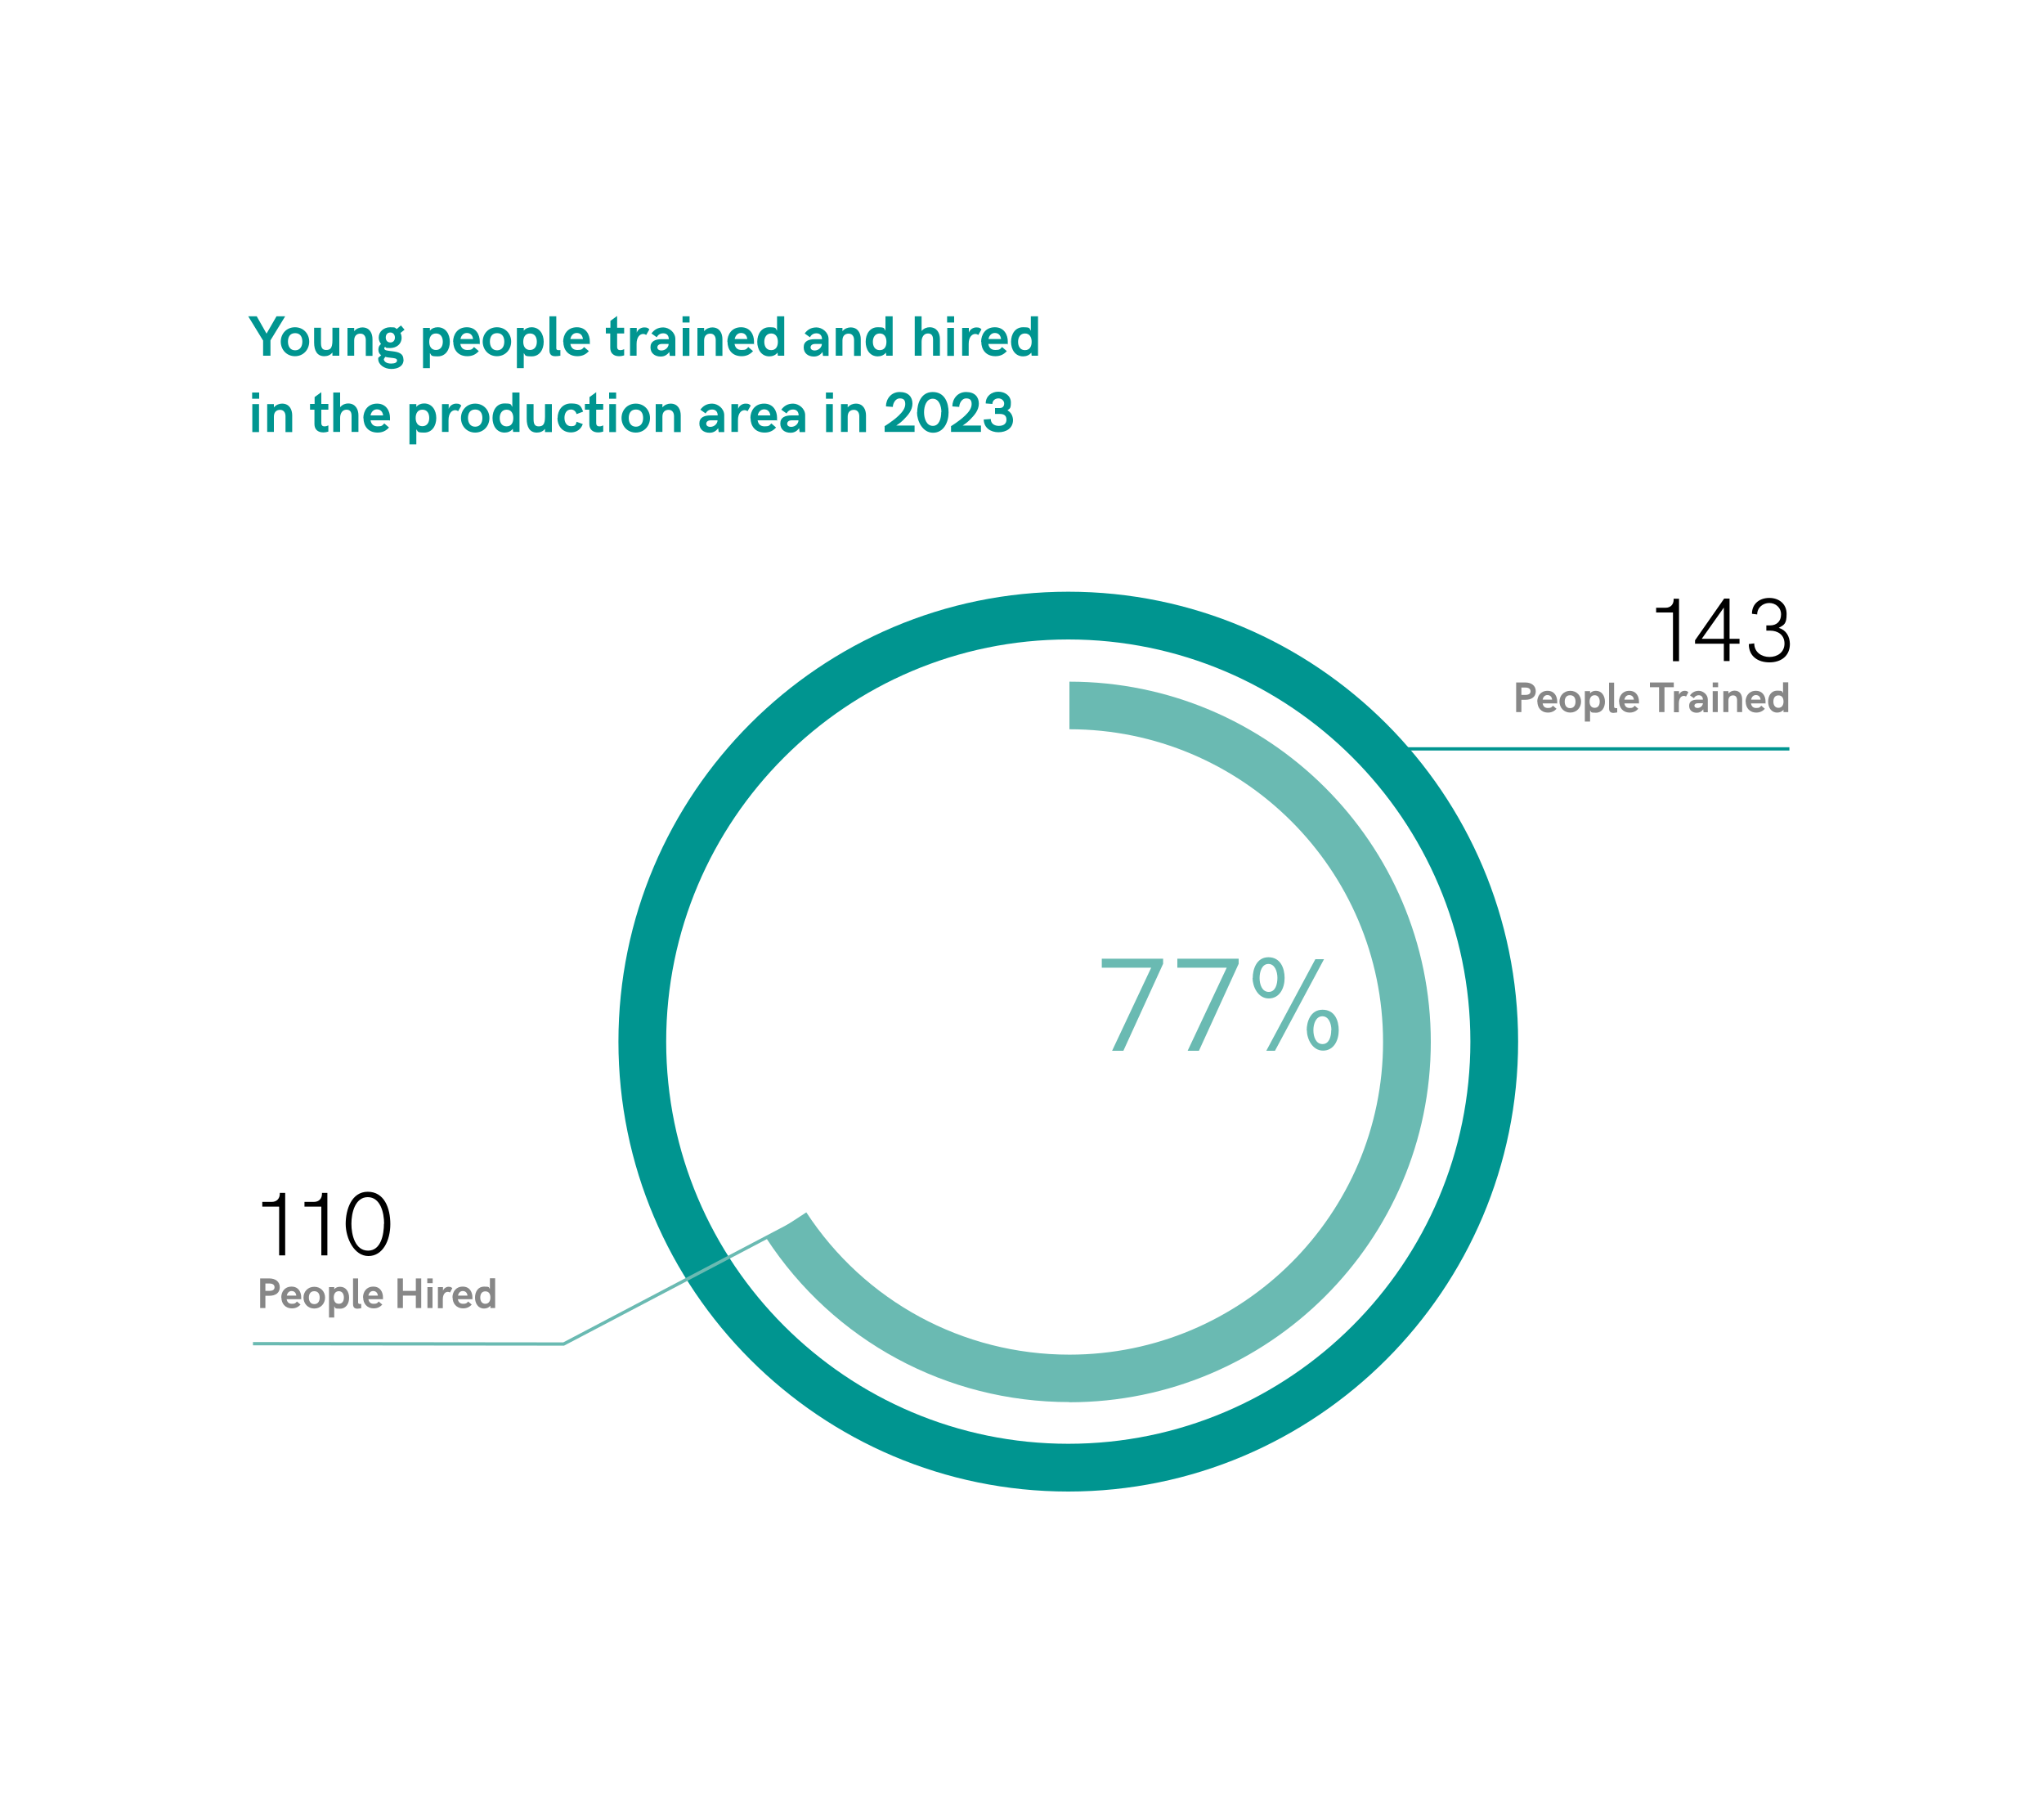 <?xml version="1.0" encoding="UTF-8"?>
<svg id="Livello_1" data-name="Livello 1" xmlns="http://www.w3.org/2000/svg" version="1.1" viewBox="0 0 1250 1100">
  <g>
    <path d="M704,591.7h-30.2v-5.5h37.5v3.1l-24.3,53.2h-6.9l23.9-50.8Z" fill="#6abab2" stroke-width="0"/>
    <path d="M750.2,591.7h-30.2v-5.5h37.5v3.1l-24.3,53.2h-6.9l23.9-50.8Z" fill="#6abab2" stroke-width="0"/>
    <path d="M766.1,598c0-5.3,2.3-12.7,9.6-12.7s9.9,6.6,9.9,12.7-3,12.5-9.7,12.5-9.9-7.4-9.9-12.5ZM781.2,597.9c0-3.9-1.6-8.5-5.5-8.5s-5.4,4.6-5.4,8.6,1.5,8.5,5.6,8.5,5.3-4.7,5.3-8.6ZM804.4,586.5h5.3l-30,56h-5.3l30-56ZM799.1,630c0-5.2,2.3-12.6,9.7-12.6s9.9,6.5,9.9,12.6-3,12.4-9.6,12.4-9.9-7.3-9.9-12.5ZM814.2,629.9c0-4-1.6-8.5-5.5-8.5s-5.5,4.5-5.5,8.5,1.5,8.5,5.6,8.5,5.3-4.7,5.3-8.5Z" fill="#6abab2" stroke-width="0"/>
  </g>
  <g>
    <path d="M1023,374.5h-10.2v-2.9h5.8c3.2,0,4.9-2.2,4.9-4.9v-.6h3.3v38.2h-3.7v-29.7Z" fill="#000" stroke-width="0"/>
    <path d="M1054.2,393.6h-17.6v-2.1l17.8-25.5h3.3v24.6h6.1v3h-6.1v10.6h-3.5v-10.6ZM1054.2,390.6v-19.1l-13.5,19.1h13.5Z" fill="#000" stroke-width="0"/>
    <path d="M1069.5,393.8l3.3-.4c0,5.4,4.5,8.3,9.3,8.3s9.2-2.8,9.2-8.2-4.2-7.9-8.8-7.9h-2.3v-3.2h2.3c3.9,0,6.7-2.4,6.7-6.7s-3.4-7-7.2-7-7.4,2.7-7.4,7l-3.2-.4c0-6.2,4.7-9.7,10.6-9.7s10.6,3.6,10.6,9.8-1.6,6.7-4.8,8.5c4.6,1.4,6.7,5.3,6.8,9.8,0,7.5-5.5,11.3-12.5,11.3s-12.6-3.7-12.6-11Z" fill="#000" stroke-width="0"/>
  </g>
  <g>
    <path d="M170.6,737.8h-10.2v-2.9h5.8c3.2,0,4.9-2.2,4.9-4.9v-.6h3.3v38.2h-3.7v-29.7Z" fill="#000" stroke-width="0"/>
    <path d="M196.4,737.8h-10.2v-2.9h5.8c3.2,0,4.9-2.2,4.9-4.9v-.6h3.3v38.2h-3.7v-29.7Z" fill="#000" stroke-width="0"/>
    <path d="M211.4,748.4c0-8.7,3.5-19.7,13.5-19.7s13.8,9.8,13.8,19.8-4.6,19.5-13.4,19.5-13.9-11-13.9-19.7ZM234.9,748.3c0-6.9-2.3-16.3-10-16.3s-10,9.5-10,16.3,2.3,16.4,10.2,16.4,9.7-9.9,9.7-16.5Z" fill="#000" stroke-width="0"/>
  </g>
  <path d="M653.3,912c-151.7,0-275.1-123.4-275.1-275.1s123.4-275.1,275.1-275.1,275.1,123.4,275.1,275.1-123.4,275.1-275.1,275.1ZM653.3,391c-135.6,0-245.9,110.3-245.9,245.9s110.3,245.9,245.9,245.9,245.9-110.3,245.9-245.9-110.3-245.9-245.9-245.9Z" fill="#009590" stroke-width="0"/>
  <line x1="849.5" y1="457.9" x2="1094.3" y2="457.9" fill="none" stroke="#009590" stroke-miterlimit="10" stroke-width="2"/>
  <path d="M653.9,857.3c-75,0-144.2-37.4-185.2-100.1l24.4-15.9c35.6,54.4,95.7,87,160.9,87,105.8,0,191.8-85.8,191.8-191.2s-86.1-191.2-191.8-191.2v-29.1c121.8,0,221,98.8,221,220.3s-99.1,220.3-221,220.3Z" fill="#6abab2" stroke-width="0"/>
  <polyline points="490.3 745.3 344.7 821.8 154.7 821.6" fill="none" stroke="#6abab2" stroke-miterlimit="10" stroke-width="2"/>
  <g>
    <path d="M160.8,208.1l-9-14.7h5.2l6,10.6,6.1-10.6h5.3l-9,14.7v9.4h-4.5v-9.4Z" fill="#009590" stroke-width="0"/>
    <path d="M171.7,208.9c0-4.8,3.5-8.8,8.7-8.8s8.7,4,8.7,8.8-3.5,8.9-8.7,8.9-8.7-4.1-8.7-8.9ZM184.9,208.9c0-2.8-1.2-5.2-4.4-5.2s-4.4,2.4-4.4,5.2,1.3,5.3,4.4,5.3,4.4-2.5,4.4-5.3Z" fill="#009590" stroke-width="0"/>
    <path d="M192.1,209.4v-9h4.2v9.1c0,2.8.6,4.5,3.1,4.5s3.9-1,3.9-5.9v-7.7h4.2v17.1h-4.2v-2c-1.2,1.6-3,2.3-5,2.3-4.3,0-6.2-3.3-6.2-8.4Z" fill="#009590" stroke-width="0"/>
    <path d="M212.5,200.5h4.1v2c1.4-1.7,3.4-2.3,5-2.3,4.5,0,6.2,3.6,6.2,7.2v10.2h-4.1v-9.7c0-2.2-1.1-3.9-3.3-3.9s-3.8,1.3-3.8,4.2v9.3h-4.1v-17.1Z" fill="#009590" stroke-width="0"/>
    <path d="M246.8,219.9c0,3.9-3.3,5.7-7.5,5.7s-8-2.6-8-6.1,0-.6,0-.7l1.8-1.6c-1-.7-1.7-1.7-1.7-3.4s.6-2.6,1.6-3.5c-.9-1.1-1.4-2.4-1.4-3.9,0-3.7,3.2-6.3,7-6.3s2.9.4,4,1.1l2.6-2.2,2.2,2.6-2.5,2c.5.9.7,1.9.7,3,0,3.8-3.2,6.2-6.9,6.2s-2.3-.2-3.2-.7c-.3.2-.5.5-.5.9,0,1.4,2.1,1.4,5.1,1.8,3.2.4,6.6,1.1,6.6,5ZM242.8,220.4c0-1.3-1.5-1.4-4.2-1.7-1-.1-2-.2-3-.5l-.9,1.4c.2,1.8,2.1,2.7,4.5,2.7s3.6-.7,3.6-1.9ZM235.9,206.4c0,1.7,1,3,2.8,3s2.8-1.3,2.8-3-1-3.1-2.8-3.1-2.8,1.3-2.8,3.1Z" fill="#009590" stroke-width="0"/>
    <path d="M258.7,200.5h4.2v1.7c1.2-1.5,3-2.1,4.8-2.1,4.8,0,7.4,4.1,7.4,8.9s-2.6,8.9-7.3,8.9-3.7-.6-4.9-2v9.2h-4.2v-24.5ZM270.8,209c0-2.9-1.3-5.1-4.2-5.1s-4.1,2.3-4.1,5.1,1.3,5,4.1,5,4.2-2.2,4.2-5Z" fill="#009590" stroke-width="0"/>
    <path d="M277.1,209c0-4.4,2.6-8.9,8.4-8.9s7.9,4.8,7.9,8.6,0,1.4-.2,1.6h-11.7c.4,2.2,1.6,3.7,4.3,3.7s2.9-.5,4.1-1.8l2.9,2.5c-1.9,2.1-4.1,3.1-7,3.1-5.9,0-8.6-4.2-8.6-8.8ZM289.3,207.3c-.3-2.4-1.7-3.7-3.8-3.7s-3.5,1.6-3.9,3.7h7.8Z" fill="#009590" stroke-width="0"/>
    <path d="M295.2,208.9c0-4.8,3.5-8.8,8.7-8.8s8.7,4,8.7,8.8-3.5,8.9-8.7,8.9-8.7-4.1-8.7-8.9ZM308.4,208.9c0-2.8-1.2-5.2-4.4-5.2s-4.4,2.4-4.4,5.2,1.3,5.3,4.4,5.3,4.4-2.5,4.4-5.3Z" fill="#009590" stroke-width="0"/>
    <path d="M316.1,200.5h4.2v1.7c1.2-1.5,3-2.1,4.8-2.1,4.8,0,7.4,4.1,7.4,8.9s-2.6,8.9-7.3,8.9-3.7-.6-4.9-2v9.2h-4.2v-24.5ZM328.3,209c0-2.9-1.3-5.1-4.2-5.1s-4.1,2.3-4.1,5.1,1.3,5,4.1,5,4.2-2.2,4.2-5Z" fill="#009590" stroke-width="0"/>
    <path d="M336,214.1v-20.7h4.2v19.6c0,.8.5,1.1,1.4,1.1s.7,0,1.1-.1v3.5c-.9.2-2.1.3-3.1.3-2,0-3.6-.7-3.6-3.7Z" fill="#009590" stroke-width="0"/>
    <path d="M344.4,209c0-4.4,2.6-8.9,8.4-8.9s7.9,4.8,7.9,8.6,0,1.4-.2,1.6h-11.7c.4,2.2,1.6,3.7,4.3,3.7s2.9-.5,4.1-1.8l2.9,2.5c-1.9,2.1-4.1,3.1-7,3.1-5.9,0-8.6-4.2-8.6-8.8ZM356.5,207.3c-.3-2.4-1.7-3.7-3.8-3.7s-3.5,1.6-3.9,3.7h7.8Z" fill="#009590" stroke-width="0"/>
    <path d="M373.2,212.8v-8.9h-2.7v-3.5h2.8v-4.2l4.1-3v7.2h4.3v3.5h-4.3v8.1c0,1.6.8,2.1,1.9,2.1s1.8-.3,2.4-.6v3.8c-.6.2-1.9.5-3.1.5-3.4,0-5.4-1.9-5.4-5.1Z" fill="#009590" stroke-width="0"/>
    <path d="M385.3,200.5h4.1v2.9c.7-2.1,2.7-3.2,4.6-3.2s2.3.4,3.1,1.2l-1.9,3.4c-.6-.4-1.2-.6-1.9-.6-1.9,0-4,1.8-4,6.1v7.2h-4v-17.1Z" fill="#009590" stroke-width="0"/>
    <path d="M397.8,212.3c0-3.7,3-4.9,6.8-4.9h4.4c0-2.2-1.2-3.6-3.4-3.6s-3.3,1.2-4,2.4l-3.2-2.3c1.6-2.2,3.8-3.7,7.2-3.7s7.4,2.9,7.4,7.1v10.3h-3.4l-.3-2.4c-1.5,2.1-3.3,2.8-5.3,2.8-3.5,0-6.2-2-6.2-5.6ZM409,210.3h-4.2c-1.9,0-2.8,1-2.8,2.1s.9,1.9,2.5,1.9c2.4,0,4.4-1.9,4.4-4Z" fill="#009590" stroke-width="0"/>
    <path d="M417.4,193.4h4.3v3.8h-4.3v-3.8ZM417.5,200.5h4.1v17.1h-4.1v-17.1Z" fill="#009590" stroke-width="0"/>
    <path d="M426.5,200.5h4.1v2c1.4-1.7,3.4-2.3,5-2.3,4.5,0,6.2,3.6,6.2,7.2v10.2h-4.1v-9.7c0-2.2-1.1-3.9-3.3-3.9s-3.8,1.3-3.8,4.2v9.3h-4.1v-17.1Z" fill="#009590" stroke-width="0"/>
    <path d="M444.8,209c0-4.4,2.6-8.9,8.4-8.9s7.9,4.8,7.9,8.6,0,1.4-.2,1.6h-11.7c.4,2.2,1.6,3.7,4.3,3.7s2.9-.5,4.1-1.8l2.9,2.5c-1.9,2.1-4.1,3.1-7,3.1-5.9,0-8.6-4.2-8.6-8.8ZM457,207.3c-.3-2.4-1.7-3.7-3.8-3.7s-3.5,1.6-3.9,3.7h7.8Z" fill="#009590" stroke-width="0"/>
    <path d="M479.6,193.4v24.1h-3.9l-.2-1.9c-1.2,1.6-3.1,2.3-5,2.3-4.8,0-7.4-4.1-7.4-8.9s2.6-8.9,7.3-8.9,3.7.6,4.8,2.1v-8.8h4.2ZM475.7,209c0-2.9-1.3-5.1-4.1-5.1s-4.2,2.3-4.2,5.1,1.3,5.1,4.2,5.1,4.1-2.2,4.1-5.1Z" fill="#009590" stroke-width="0"/>
    <path d="M491.5,212.3c0-3.7,3-4.9,6.8-4.9h4.4c0-2.2-1.2-3.6-3.4-3.6s-3.3,1.2-4,2.4l-3.2-2.3c1.6-2.2,3.8-3.7,7.2-3.7s7.4,2.9,7.4,7.1v10.3h-3.4l-.3-2.4c-1.5,2.1-3.3,2.8-5.3,2.8-3.5,0-6.2-2-6.2-5.6ZM502.7,210.3h-4.2c-1.9,0-2.8,1-2.8,2.1s.9,1.9,2.5,1.9c2.4,0,4.4-1.9,4.4-4Z" fill="#009590" stroke-width="0"/>
    <path d="M511.1,200.5h4.1v2c1.4-1.7,3.4-2.3,5-2.3,4.5,0,6.2,3.6,6.2,7.2v10.2h-4.1v-9.7c0-2.2-1.1-3.9-3.3-3.9s-3.8,1.3-3.8,4.2v9.3h-4.1v-17.1Z" fill="#009590" stroke-width="0"/>
    <path d="M545.9,193.4v24.1h-3.9l-.2-1.9c-1.2,1.6-3.1,2.3-5,2.3-4.8,0-7.4-4.1-7.4-8.9s2.6-8.9,7.3-8.9,3.7.6,4.8,2.1v-8.8h4.2ZM542.1,209c0-2.9-1.3-5.1-4.1-5.1s-4.2,2.3-4.2,5.1,1.3,5.1,4.2,5.1,4.1-2.2,4.1-5.1Z" fill="#009590" stroke-width="0"/>
    <path d="M559.4,193.4h4.2v9c1.4-1.7,3.3-2.3,4.9-2.3,4.5,0,6.3,3.6,6.3,7.2v10.2h-4.2v-9.7c0-2.1-.6-3.9-3.1-3.9s-3.9,2.2-3.9,5v8.6h-4.2v-24.1Z" fill="#009590" stroke-width="0"/>
    <path d="M579.2,193.4h4.3v3.8h-4.3v-3.8ZM579.3,200.5h4.1v17.1h-4.1v-17.1Z" fill="#009590" stroke-width="0"/>
    <path d="M588.4,200.5h4.1v2.9c.7-2.1,2.7-3.2,4.6-3.2s2.3.4,3.1,1.2l-1.9,3.4c-.6-.4-1.2-.6-1.9-.6-1.9,0-4,1.8-4,6.1v7.2h-4v-17.1Z" fill="#009590" stroke-width="0"/>
    <path d="M600,209c0-4.4,2.6-8.9,8.4-8.9s7.9,4.8,7.9,8.6,0,1.4-.2,1.6h-11.7c.4,2.2,1.6,3.7,4.3,3.7s2.9-.5,4.1-1.8l2.9,2.5c-1.9,2.1-4.1,3.1-7,3.1-5.9,0-8.6-4.2-8.6-8.8ZM612.2,207.3c-.3-2.4-1.7-3.7-3.8-3.7s-3.5,1.6-3.9,3.7h7.8Z" fill="#009590" stroke-width="0"/>
    <path d="M634.8,193.4v24.1h-3.9l-.2-1.9c-1.2,1.6-3.1,2.3-5,2.3-4.8,0-7.4-4.1-7.4-8.9s2.6-8.9,7.3-8.9,3.7.6,4.8,2.1v-8.8h4.2ZM630.9,209c0-2.9-1.3-5.1-4.1-5.1s-4.2,2.3-4.2,5.1,1.3,5.1,4.2,5.1,4.1-2.2,4.1-5.1Z" fill="#009590" stroke-width="0"/>
  </g>
  <g>
    <path d="M154.2,240h4.3v3.8h-4.3v-3.8ZM154.3,247.1h4.1v17.1h-4.1v-17.1Z" fill="#009590" stroke-width="0"/>
    <path d="M163.4,247.1h4.1v2c1.4-1.7,3.4-2.3,5-2.3,4.5,0,6.2,3.6,6.2,7.2v10.2h-4.1v-9.7c0-2.2-1.1-3.9-3.3-3.9s-3.8,1.3-3.8,4.2v9.3h-4.1v-17.1Z" fill="#009590" stroke-width="0"/>
    <path d="M192.3,259.4v-8.9h-2.7v-3.5h2.8v-4.2l4.1-3v7.2h4.3v3.5h-4.3v8.1c0,1.6.8,2.1,1.9,2.1s1.8-.3,2.4-.6v3.8c-.6.2-1.9.5-3.1.5-3.4,0-5.4-1.9-5.4-5.1Z" fill="#009590" stroke-width="0"/>
    <path d="M203.8,240h4.2v9c1.4-1.7,3.3-2.3,4.9-2.3,4.5,0,6.3,3.6,6.3,7.2v10.2h-4.2v-9.7c0-2.1-.6-3.9-3.1-3.9s-3.9,2.2-3.9,5v8.6h-4.2v-24.1Z" fill="#009590" stroke-width="0"/>
    <path d="M222.2,255.7c0-4.4,2.6-8.9,8.4-8.9s7.9,4.8,7.9,8.6,0,1.4-.2,1.6h-11.7c.4,2.2,1.6,3.7,4.3,3.7s2.9-.5,4.1-1.8l2.9,2.5c-1.9,2.1-4.1,3.1-7,3.1-5.9,0-8.6-4.2-8.6-8.8ZM234.3,254c-.3-2.4-1.7-3.7-3.8-3.7s-3.5,1.6-3.9,3.7h7.8Z" fill="#009590" stroke-width="0"/>
    <path d="M250.4,247.1h4.2v1.7c1.2-1.5,3-2.1,4.8-2.1,4.8,0,7.4,4.1,7.4,8.9s-2.6,8.9-7.3,8.9-3.7-.6-4.9-2v9.2h-4.2v-24.5ZM262.5,255.6c0-2.9-1.3-5.1-4.2-5.1s-4.1,2.3-4.1,5.1,1.3,5,4.1,5,4.2-2.2,4.2-5Z" fill="#009590" stroke-width="0"/>
    <path d="M270.3,247.1h4.1v2.9c.7-2.1,2.7-3.2,4.6-3.2s2.3.4,3.1,1.2l-1.9,3.4c-.6-.4-1.2-.6-1.9-.6-1.9,0-4,1.8-4,6.1v7.2h-4v-17.1Z" fill="#009590" stroke-width="0"/>
    <path d="M281.9,255.6c0-4.8,3.5-8.8,8.7-8.8s8.7,4,8.7,8.8-3.5,8.9-8.7,8.9-8.7-4.1-8.7-8.9ZM295,255.6c0-2.8-1.2-5.2-4.4-5.2s-4.4,2.4-4.4,5.2,1.3,5.3,4.4,5.3,4.4-2.5,4.4-5.3Z" fill="#009590" stroke-width="0"/>
    <path d="M317.7,240v24.1h-3.9l-.2-1.9c-1.2,1.6-3.1,2.3-5,2.3-4.8,0-7.4-4.1-7.4-8.9s2.6-8.9,7.3-8.9,3.7.6,4.8,2.1v-8.8h4.2ZM313.9,255.6c0-2.9-1.3-5.1-4.1-5.1s-4.2,2.3-4.2,5.1,1.3,5.1,4.2,5.1,4.1-2.2,4.1-5.1Z" fill="#009590" stroke-width="0"/>
    <path d="M322.1,256.1v-9h4.2v9.1c0,2.8.6,4.5,3.1,4.5s3.9-1,3.9-5.9v-7.7h4.2v17.1h-4.2v-2c-1.2,1.6-3,2.3-5,2.3-4.3,0-6.2-3.3-6.2-8.4Z" fill="#009590" stroke-width="0"/>
    <path d="M341,255.6c0-4.5,2.7-8.9,8.2-8.9s6.1,1.6,7.4,5l-4,1.5c-.4-1.6-1.7-2.8-3.4-2.8-2.9,0-4,2.6-4,5.1s1.1,5.1,4,5.1,3-1.1,3.4-2.7l3.8,1.4c-1.1,3.2-3.8,5.1-7.2,5.1-5.6,0-8.3-4.3-8.3-8.8Z" fill="#009590" stroke-width="0"/>
    <path d="M360.4,259.4v-8.9h-2.7v-3.5h2.8v-4.2l4.1-3v7.2h4.3v3.5h-4.3v8.1c0,1.6.8,2.1,1.9,2.1s1.8-.3,2.4-.6v3.8c-.6.2-1.9.5-3.1.5-3.4,0-5.4-1.9-5.4-5.1Z" fill="#009590" stroke-width="0"/>
    <path d="M372.5,240h4.3v3.8h-4.3v-3.8ZM372.6,247.1h4.1v17.1h-4.1v-17.1Z" fill="#009590" stroke-width="0"/>
    <path d="M380.1,255.6c0-4.8,3.5-8.8,8.7-8.8s8.7,4,8.7,8.8-3.5,8.9-8.7,8.9-8.7-4.1-8.7-8.9ZM393.3,255.6c0-2.8-1.2-5.2-4.4-5.2s-4.4,2.4-4.4,5.2,1.3,5.3,4.4,5.3,4.4-2.5,4.4-5.3Z" fill="#009590" stroke-width="0"/>
    <path d="M401,247.1h4.1v2c1.4-1.7,3.4-2.3,5-2.3,4.5,0,6.2,3.6,6.2,7.2v10.2h-4.1v-9.7c0-2.2-1.1-3.9-3.3-3.9s-3.8,1.3-3.8,4.2v9.3h-4.1v-17.1Z" fill="#009590" stroke-width="0"/>
    <path d="M427.7,258.9c0-3.7,3-4.9,6.8-4.9h4.4c0-2.2-1.2-3.6-3.4-3.6s-3.3,1.2-4,2.4l-3.2-2.3c1.6-2.2,3.8-3.7,7.2-3.7s7.4,2.9,7.4,7.1v10.3h-3.4l-.3-2.4c-1.5,2.1-3.3,2.8-5.3,2.8-3.5,0-6.2-2-6.2-5.6ZM438.9,257h-4.2c-1.9,0-2.8,1-2.8,2.1s.9,1.9,2.5,1.9c2.4,0,4.4-1.9,4.4-4Z" fill="#009590" stroke-width="0"/>
    <path d="M447.3,247.1h4.1v2.9c.7-2.1,2.7-3.2,4.6-3.2s2.3.4,3.1,1.2l-1.9,3.4c-.6-.4-1.2-.6-1.9-.6-1.9,0-4,1.8-4,6.1v7.2h-4v-17.1Z" fill="#009590" stroke-width="0"/>
    <path d="M458.9,255.7c0-4.4,2.6-8.9,8.4-8.9s7.9,4.8,7.9,8.6,0,1.4-.2,1.6h-11.7c.4,2.2,1.6,3.7,4.3,3.7s2.9-.5,4.1-1.8l2.9,2.5c-1.9,2.1-4.1,3.1-7,3.1-5.9,0-8.6-4.2-8.6-8.8ZM471.1,254c-.3-2.4-1.7-3.7-3.8-3.7s-3.5,1.6-3.9,3.7h7.8Z" fill="#009590" stroke-width="0"/>
    <path d="M477.2,258.9c0-3.7,3-4.9,6.8-4.9h4.4c0-2.2-1.2-3.6-3.4-3.6s-3.3,1.2-4,2.4l-3.2-2.3c1.6-2.2,3.8-3.7,7.2-3.7s7.4,2.9,7.4,7.1v10.3h-3.4l-.3-2.4c-1.5,2.1-3.3,2.8-5.3,2.8-3.5,0-6.2-2-6.2-5.6ZM488.4,257h-4.2c-1.9,0-2.8,1-2.8,2.1s.9,1.9,2.5,1.9c2.4,0,4.4-1.9,4.4-4Z" fill="#009590" stroke-width="0"/>
    <path d="M505.1,240h4.3v3.8h-4.3v-3.8ZM505.2,247.1h4.1v17.1h-4.1v-17.1Z" fill="#009590" stroke-width="0"/>
    <path d="M514.3,247.1h4.1v2c1.4-1.7,3.4-2.3,5-2.3,4.5,0,6.2,3.6,6.2,7.2v10.2h-4.1v-9.7c0-2.2-1.1-3.9-3.3-3.9s-3.8,1.3-3.8,4.2v9.3h-4.1v-17.1Z" fill="#009590" stroke-width="0"/>
    <path d="M540.8,260.7c.1-.1,5.2-3.1,8.9-6.7,2.2-2.1,3.9-4.4,3.9-6.9s-1-3.5-3.4-3.5-4.1,2.7-4.2,5.2l-4.2-.3c0-4.5,3.1-8.8,8.4-8.8s7.8,3,7.8,7.1-2.8,7.2-5.5,9.9c-1.6,1.6-3.3,2.8-4.4,3.5h11.2v3.9h-18.3v-3.4Z" fill="#009590" stroke-width="0"/>
    <path d="M560.9,252.1c0-5.1,2.2-12.4,9.5-12.4s9.7,6.5,9.7,12.5-3,12.4-9.5,12.4-9.8-7.3-9.8-12.4ZM575.7,252c0-3.9-1.5-8.2-5.3-8.2s-5.3,4.4-5.3,8.3,1.5,8.3,5.4,8.3,5.1-4.6,5.1-8.4Z" fill="#009590" stroke-width="0"/>
    <path d="M581.4,260.7c.1-.1,5.2-3.1,8.9-6.7,2.2-2.1,3.9-4.4,3.9-6.9s-1-3.5-3.4-3.5-4.1,2.7-4.2,5.2l-4.2-.3c0-4.5,3.1-8.8,8.4-8.8s7.8,3,7.8,7.1-2.8,7.2-5.5,9.9c-1.6,1.6-3.3,2.8-4.4,3.5h11.2v3.9h-18.3v-3.4Z" fill="#009590" stroke-width="0"/>
    <path d="M601.8,256.5l4.1-.3c0,2.7,2.1,4.2,4.9,4.2s4.7-1.2,4.7-3.8-1.6-3.5-4.2-3.5h-2.8v-3.6h2.8c2,0,2.8-1.2,2.8-2.8s-1.5-3.1-3.5-3.1-3.7,1.3-3.7,3.4l-4.1-.3c0-4.5,3.6-7.2,7.7-7.2s7.7,2.5,7.7,6.6-.8,3.6-2.1,4.8c2.3,1.3,3.3,3.5,3.4,5.9,0,5.1-4.2,7.5-8.9,7.5s-9-2.6-9-8Z" fill="#009590" stroke-width="0"/>
  </g>
  <g>
    <path d="M927.1,417.3h5.7c3.7,0,6.4,1.9,6.4,5.4s-2.7,5.2-6.4,5.2h-2.4v7.5h-3.2v-18.1ZM932.8,424.9c2.2,0,3.2-.8,3.2-2.2s-1-2.3-3.2-2.3h-2.4v4.5h2.4Z" fill="#878787" stroke-width="0"/>
    <path d="M940.1,429.1c0-3.3,1.9-6.7,6.3-6.7s5.9,3.6,5.9,6.5,0,1-.1,1.2h-8.8c.3,1.7,1.2,2.8,3.2,2.8s2.2-.4,3.1-1.4l2.2,1.9c-1.4,1.5-3.1,2.3-5.2,2.3-4.4,0-6.5-3.2-6.5-6.6ZM949.2,427.8c-.2-1.8-1.3-2.8-2.9-2.8s-2.6,1.2-2.9,2.8h5.8Z" fill="#878787" stroke-width="0"/>
    <path d="M953.7,429c0-3.6,2.6-6.6,6.6-6.6s6.6,3,6.6,6.6-2.6,6.7-6.6,6.7-6.6-3.1-6.6-6.7ZM963.5,429c0-2.1-.9-3.9-3.3-3.9s-3.3,1.8-3.3,3.9.9,4,3.3,4,3.3-1.9,3.3-4Z" fill="#878787" stroke-width="0"/>
    <path d="M969.2,422.6h3.2v1.3c.9-1.1,2.2-1.5,3.6-1.5,3.6,0,5.5,3.1,5.5,6.7s-1.9,6.7-5.5,6.7-2.8-.4-3.6-1.5v6.9h-3.2v-18.4ZM978.3,429c0-2.2-1-3.9-3.1-3.9s-3.1,1.7-3.1,3.9,1,3.8,3.1,3.8,3.1-1.6,3.1-3.8Z" fill="#878787" stroke-width="0"/>
    <path d="M984,432.9v-15.5h3.1v14.7c0,.6.4.9,1,.9s.5,0,.9,0v2.6c-.7.1-1.6.3-2.3.3-1.5,0-2.7-.6-2.7-2.8Z" fill="#878787" stroke-width="0"/>
    <path d="M990.1,429.1c0-3.3,1.9-6.7,6.3-6.7s5.9,3.6,5.9,6.5,0,1-.1,1.2h-8.8c.3,1.7,1.2,2.8,3.2,2.8s2.2-.4,3.1-1.4l2.2,1.9c-1.4,1.5-3.1,2.3-5.2,2.3-4.4,0-6.5-3.2-6.5-6.6ZM999.2,427.8c-.2-1.8-1.3-2.8-2.9-2.8s-2.6,1.2-2.9,2.8h5.8Z" fill="#878787" stroke-width="0"/>
    <path d="M1014.7,420.2h-5.7v-2.9h14.6v2.9h-5.7v15.2h-3.3v-15.2Z" fill="#878787" stroke-width="0"/>
    <path d="M1023.8,422.6h3v2.2c.6-1.5,2-2.4,3.4-2.4s1.7.3,2.3.9l-1.4,2.6c-.4-.3-.9-.4-1.4-.4-1.5,0-3,1.4-3,4.6v5.4h-3v-12.8Z" fill="#878787" stroke-width="0"/>
    <path d="M1033,431.5c0-2.8,2.2-3.7,5.1-3.7h3.3c0-1.6-.9-2.7-2.5-2.7s-2.5.9-3,1.8l-2.4-1.7c1.2-1.7,2.9-2.8,5.4-2.8s5.5,2.2,5.5,5.3v7.8h-2.6l-.2-1.8c-1.1,1.6-2.5,2.1-4,2.1-2.6,0-4.6-1.5-4.6-4.2ZM1041.4,430h-3.1c-1.4,0-2.1.7-2.1,1.5s.7,1.4,1.9,1.4c1.8,0,3.3-1.4,3.3-3Z" fill="#878787" stroke-width="0"/>
    <path d="M1047.4,417.3h3.3v2.9h-3.3v-2.9ZM1047.4,422.6h3.1v12.8h-3.1v-12.8Z" fill="#878787" stroke-width="0"/>
    <path d="M1053.9,422.6h3.1v1.5c1-1.3,2.5-1.8,3.8-1.8,3.4,0,4.6,2.7,4.6,5.4v7.7h-3.1v-7.3c0-1.7-.8-2.9-2.4-2.9s-2.9.9-2.9,3.2v7h-3.1v-12.8Z" fill="#878787" stroke-width="0"/>
    <path d="M1067.5,429.1c0-3.3,1.9-6.7,6.3-6.7s5.9,3.6,5.9,6.5,0,1-.1,1.2h-8.8c.3,1.7,1.2,2.8,3.2,2.8s2.2-.4,3.1-1.4l2.2,1.9c-1.4,1.5-3.1,2.3-5.2,2.3-4.4,0-6.5-3.2-6.5-6.6ZM1076.7,427.8c-.2-1.8-1.3-2.8-2.9-2.8s-2.6,1.2-2.9,2.8h5.8Z" fill="#878787" stroke-width="0"/>
    <path d="M1093.6,417.3v18.1h-2.9v-1.4c-1,1.2-2.4,1.7-3.9,1.7-3.6,0-5.5-3.1-5.5-6.7s1.9-6.7,5.5-6.7,2.8.4,3.6,1.5v-6.6h3.2ZM1090.7,429c0-2.2-.9-3.8-3.1-3.8s-3.1,1.7-3.1,3.8,1,3.8,3.1,3.8,3.1-1.7,3.1-3.8Z" fill="#878787" stroke-width="0"/>
  </g>
  <g>
    <path d="M159,781.7h5.7c3.7,0,6.4,1.9,6.4,5.4s-2.7,5.2-6.4,5.2h-2.4v7.5h-3.2v-18.1ZM164.7,789.3c2.2,0,3.2-.8,3.2-2.2s-1-2.3-3.2-2.3h-2.4v4.5h2.4Z" fill="#878787" stroke-width="0"/>
    <path d="M172,793.4c0-3.3,1.9-6.7,6.3-6.7s5.9,3.6,5.9,6.5,0,1-.1,1.2h-8.8c.3,1.7,1.2,2.8,3.2,2.8s2.2-.4,3.1-1.4l2.2,1.9c-1.4,1.5-3.1,2.3-5.2,2.3-4.4,0-6.5-3.2-6.5-6.6ZM181.2,792.2c-.2-1.8-1.3-2.8-2.9-2.8s-2.6,1.2-2.9,2.8h5.8Z" fill="#878787" stroke-width="0"/>
    <path d="M185.6,793.4c0-3.6,2.6-6.6,6.6-6.6s6.6,3,6.6,6.6-2.6,6.7-6.6,6.7-6.6-3.1-6.6-6.7ZM195.5,793.4c0-2.1-.9-3.9-3.3-3.9s-3.3,1.8-3.3,3.9.9,4,3.3,4,3.3-1.9,3.3-4Z" fill="#878787" stroke-width="0"/>
    <path d="M201.2,787h3.2v1.3c.9-1.1,2.2-1.5,3.6-1.5,3.6,0,5.5,3.1,5.5,6.7s-1.9,6.7-5.5,6.7-2.8-.4-3.6-1.5v6.9h-3.2v-18.4ZM210.3,793.4c0-2.2-1-3.9-3.1-3.9s-3.1,1.7-3.1,3.9,1,3.8,3.1,3.8,3.1-1.6,3.1-3.8Z" fill="#878787" stroke-width="0"/>
    <path d="M215.9,797.2v-15.5h3.1v14.7c0,.6.4.9,1,.9s.5,0,.9,0v2.6c-.7.1-1.6.3-2.3.3-1.5,0-2.7-.6-2.7-2.8Z" fill="#878787" stroke-width="0"/>
    <path d="M222,793.4c0-3.3,1.9-6.7,6.3-6.7s5.9,3.6,5.9,6.5,0,1-.1,1.2h-8.8c.3,1.7,1.2,2.8,3.2,2.8s2.2-.4,3.1-1.4l2.2,1.9c-1.4,1.5-3.1,2.3-5.2,2.3-4.4,0-6.5-3.2-6.5-6.6ZM231.1,792.2c-.2-1.8-1.3-2.8-2.9-2.8s-2.6,1.2-2.9,2.8h5.8Z" fill="#878787" stroke-width="0"/>
    <path d="M243.1,781.7h3.3v7.6h7.9v-7.6h3.3v18.1h-3.3v-7.6h-7.9v7.6h-3.3v-18.1Z" fill="#878787" stroke-width="0"/>
    <path d="M261.3,781.7h3.3v2.9h-3.3v-2.9ZM261.4,787h3.1v12.8h-3.1v-12.8Z" fill="#878787" stroke-width="0"/>
    <path d="M267.9,787h3v2.2c.6-1.5,2-2.4,3.4-2.4s1.7.3,2.3.9l-1.4,2.6c-.4-.3-.9-.4-1.4-.4-1.5,0-3,1.4-3,4.6v5.4h-3v-12.8Z" fill="#878787" stroke-width="0"/>
    <path d="M276.7,793.4c0-3.3,1.9-6.7,6.3-6.7s5.9,3.6,5.9,6.5,0,1-.1,1.2h-8.8c.3,1.7,1.2,2.8,3.2,2.8s2.2-.4,3.1-1.4l2.2,1.9c-1.4,1.5-3.1,2.3-5.2,2.3-4.4,0-6.5-3.2-6.5-6.6ZM285.9,792.2c-.2-1.8-1.3-2.8-2.9-2.8s-2.6,1.2-2.9,2.8h5.8Z" fill="#878787" stroke-width="0"/>
    <path d="M302.8,781.7v18.1h-2.9v-1.4c-1,1.2-2.4,1.7-3.9,1.7-3.6,0-5.5-3.1-5.5-6.7s1.9-6.7,5.5-6.7,2.8.4,3.6,1.5v-6.6h3.2ZM299.9,793.4c0-2.2-.9-3.8-3.1-3.8s-3.1,1.7-3.1,3.8,1,3.8,3.1,3.8,3.1-1.7,3.1-3.8Z" fill="#878787" stroke-width="0"/>
  </g>
</svg>